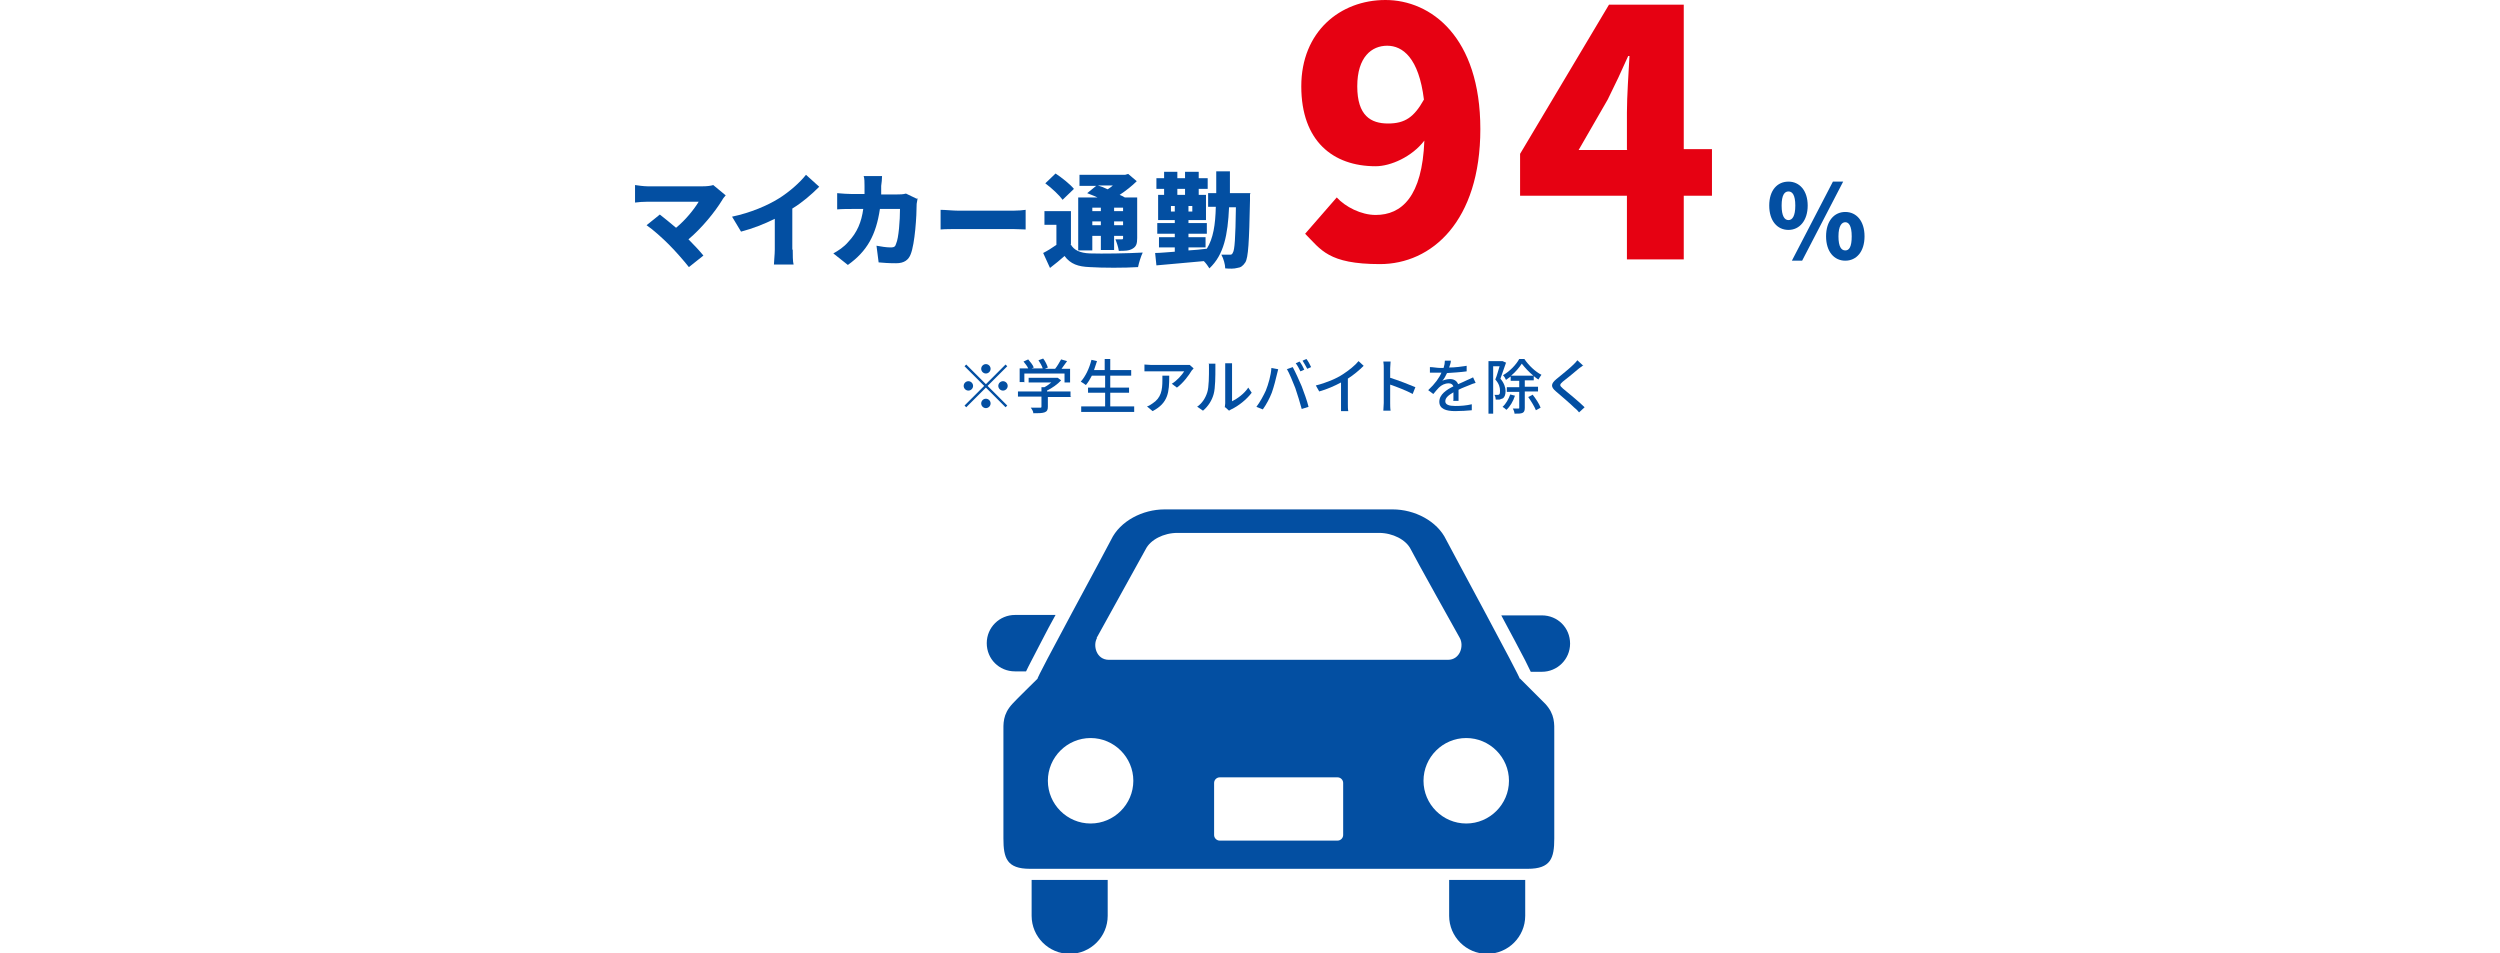<?xml version="1.0" encoding="UTF-8"?>
<svg id="_レイヤー_2" xmlns="http://www.w3.org/2000/svg" version="1.1" viewBox="0 0 585 223.1">
  <!-- Generator: Adobe Illustrator 29.1.0, SVG Export Plug-In . SVG Version: 2.1.0 Build 142)  -->
  <defs>
    <style>
      .st0 {
        fill: #034fa2;
      }

      .st1 {
        fill: #e60112;
      }
    </style>
  </defs>
  <g id="text">
    <path class="st0" d="M169.9,45.6c-.4.5-.7.8-.9,1.2-1.7,2.8-4.8,6.6-7.9,9.2,1.3,1.3,2.6,2.7,3.5,3.8l-3.4,2.7c-1.1-1.4-3.1-3.7-4.7-5.3-1.4-1.4-3.7-3.5-5.2-4.5l3.1-2.5c1,.8,2.4,1.9,3.8,3.1,2.3-1.9,4.2-4.3,5.3-6.1h-11.9c-1,0-2.4.1-3,.2v-4.1c.6.1,2.1.3,3,.3h12.7c1.1,0,2-.1,2.6-.3,0,0,2.9,2.4,2.9,2.4Z"/>
    <path class="st0" d="M185.5,58.4c0,1.2,0,2.8.2,3.5h-4.6c0-.7.2-2.3.2-3.5v-7.2c-2.4,1.2-5.2,2.3-7.9,3l-2.1-3.5c4.3-.9,8.3-2.6,11-4.3,2.4-1.5,4.9-3.7,6.3-5.5l3.1,2.8c-1.9,1.9-4,3.7-6.3,5.1v9.6h0Z"/>
    <path class="st0" d="M214.7,46.4c0,.4-.2,1.1-.2,1.3,0,2.8-.4,9.3-1.4,11.8-.5,1.3-1.5,2.1-3.4,2.1s-2.9-.1-4.1-.2l-.5-3.9c1.1.2,2.3.4,3.3.4s1.1-.3,1.3-.9c.6-1.3.9-5.5.9-8.1h-4.7c-.9,6.1-3,9.9-7.5,13.1l-3.4-2.7c1.1-.6,2.5-1.5,3.5-2.7,2.1-2.2,3.1-4.7,3.5-7.7h-2.7c-.7,0-2.3,0-3.4.1v-3.8c1.1.1,2.5.2,3.4.2h3c0-.6,0-1.2,0-1.9s0-1.8-.2-2.3h4.3c0,.6-.1,1.7-.2,2.3,0,.7,0,1.3,0,2h3.8c.6,0,1.3,0,2-.2l2.5,1.2h0Z"/>
    <path class="st0" d="M220.1,49.1c1,0,3,.2,4.2.2h12.8c1.1,0,2.3-.1,2.9-.2v4.6c-.6,0-2-.1-2.9-.1h-12.8c-1.4,0-3.2,0-4.2.1,0,0,0-4.6,0-4.6Z"/>
    <path class="st0" d="M250.5,57.1c.8,1.5,2.3,2.1,4.5,2.2,3,.1,8.8,0,12.4-.2-.4.8-.9,2.4-1.1,3.4-3.1.2-8.3.2-11.3,0-2.7-.1-4.5-.7-5.9-2.6-1,.9-2.1,1.8-3.4,2.8l-1.6-3.5c1-.5,2.1-1.2,3.1-1.9v-4.7h-2.8v-3.2h6.2v7.7h0ZM248.7,46.8c-.8-1.1-2.6-2.8-4.1-3.9l2.4-2.3c1.5,1,3.4,2.5,4.3,3.6l-2.6,2.5h0ZM255.6,58.6h-3.3v-12.4h4.5c-.8-.4-1.7-.7-2.4-1l2.1-1.7h-3.9v-2.6h10.7l.7-.2,2,1.7c-1.1,1.1-2.5,2.2-4,3.2.5.2.9.4,1.2.6h2.9v9.5c0,1.3-.2,2-1.1,2.5-.8.5-1.9.5-3.2.5-.1-.8-.5-2-.8-2.7.6,0,1.3,0,1.5,0s.3,0,.3-.3v-.5h-2.1v3.3h-3.1v-3.3h-2v3.4h0ZM255.6,48.6v.8h2v-.8h-2ZM257.6,52.7v-.9h-2v.9h2ZM256.9,43.4c.7.2,1.5.5,2.3.9.4-.3.8-.5,1.2-.9,0,0-3.5,0-3.5,0ZM260.7,48.6v.8h2.1v-.8h-2.1ZM262.8,52.7v-.9h-2.1v.9h2.1Z"/>
    <path class="st0" d="M292.5,45.5s0,1.1,0,1.4c-.2,9.8-.4,13.4-1.1,14.5-.6.9-1.1,1.2-1.9,1.3-.7.2-1.7.2-2.8.1,0-.9-.4-2.3-.9-3.2.8,0,1.5,0,1.9,0s.6,0,.8-.5c.4-.6.6-3.3.7-10.6h-1.6c-.3,6.5-1.2,11.1-4.6,14.3-.3-.5-.8-1.2-1.3-1.7-4,.4-8.1.7-11.1,1l-.3-2.9c1.3,0,2.9-.2,4.6-.3v-1h-3.7v-2.4h3.7v-.8h-4.1v-2.5h4.1v-.7h-3.9v-5.9h11.2v5.9h-4.1v.7h4.3v2.5h-4.3v.8h4v2.4h-4v.7c1.4-.1,2.9-.2,4.3-.4,1.5-2.4,2-5.6,2.1-9.8h-1.8v-3.2h1.9v-5.1h3.2c0,1.8,0,3.5,0,5.1h4.8,0ZM272.4,44.2h-1.8v-2.5h1.8v-1.5h3.1v1.5h1.8v-1.5h3.2v1.5h2.1v2.5h-2.1v1.4h-3.2v-1.4h-1.8v1.4h-3.1s0-1.4,0-1.4ZM274.9,49.5v-1.3h-.9v1.3h.9ZM279,48.2h-.9v1.3h.9v-1.3Z"/>
    <path class="st0" d="M230.7,89.9l4.6-4.6.4.4-4.6,4.6,4.6,4.6-.4.4-4.6-4.6-4.6,4.6-.4-.4,4.6-4.6-4.6-4.6.4-.4,4.6,4.6ZM227.7,90.3c0,.6-.5,1.1-1.1,1.1s-1.1-.5-1.1-1.1.5-1.1,1.1-1.1,1.1.5,1.1,1.1ZM230.7,87.4c-.6,0-1.1-.5-1.1-1.1s.5-1.1,1.1-1.1,1.1.5,1.1,1.1-.5,1.1-1.1,1.1ZM230.7,93.3c.6,0,1.1.5,1.1,1.1s-.5,1.1-1.1,1.1-1.1-.5-1.1-1.1.5-1.1,1.1-1.1ZM233.6,90.3c0-.6.5-1.1,1.1-1.1s1.1.5,1.1,1.1-.5,1.1-1.1,1.1-1.1-.5-1.1-1.1Z"/>
    <path class="st0" d="M250.7,92.9h-5.5v2.3c0,.7-.2,1.1-.8,1.3-.6.2-1.4.2-2.6.2,0-.4-.3-.9-.6-1.3,1,0,2,0,2.2,0s.3,0,.3-.3v-2.3h-5.5v-1.2h5.5v-1h.7c.6-.3,1.1-.7,1.6-1.1h-5.3v-1.1h6.8c0,0,.8.6.8.6-.8.9-2.1,1.8-3.3,2.4v.2h5.5v1.2h0ZM239.8,89.4h-1.2v-3.2h2c-.2-.5-.7-1.1-1.1-1.6l1.1-.5c.5.6,1.1,1.3,1.3,1.9l-.5.2h2.6c-.2-.6-.6-1.3-1-1.9l1.1-.4c.5.6.9,1.5,1.1,2.1l-.7.3h2.4c.5-.6,1-1.5,1.4-2.2l1.4.4c-.4.6-.9,1.2-1.3,1.8h2v3.2h-1.3v-2.1h-9.4v2.1h0Z"/>
    <path class="st0" d="M265.4,95.1v1.3h-12.4v-1.3h5.6v-3.2h-4v-1.2h4v-2.8h-3.1c-.4.8-.9,1.6-1.4,2.2-.3-.2-.8-.6-1.2-.8,1.1-1.2,2-3.1,2.5-5.1l1.3.3c-.2.7-.5,1.4-.7,2.1h2.5v-2.6h1.3v2.6h4.9v1.3h-4.9v2.8h4.4v1.2h-4.4v3.2h5.6Z"/>
    <path class="st0" d="M279.3,86.2c-.1.2-.4.4-.5.6-.6,1-1.9,2.8-3.4,3.9l-1.2-.9c1.2-.7,2.4-2.1,2.9-2.9h-7.7c-.6,0-1,0-1.6,0v-1.6c.5,0,1.1.1,1.6.1h7.8c.3,0,.9,0,1.2,0l.9.8h0ZM273.6,88c0,3.7-.2,6.3-3.9,8.2l-1.3-1.1c.4-.1.9-.4,1.3-.7,2-1.3,2.3-3.1,2.3-5.4s0-.7,0-1.1h1.6,0Z"/>
    <path class="st0" d="M280.1,95.2c1.2-.8,2-2.1,2.4-3.4.4-1.2.4-4,.4-5.6s0-.8-.1-1.1h1.6c0,.1,0,.6,0,1.1,0,1.6,0,4.6-.4,6-.4,1.5-1.3,2.9-2.5,3.9l-1.3-.9h0ZM286.6,95.3c0-.2.1-.6.1-.9v-8.3c0-.6,0-1,0-1.1h1.6c0,0,0,.6,0,1.1v7.8c1.2-.6,2.8-1.7,3.8-3.2l.8,1.2c-1.2,1.6-3.1,3.1-4.8,3.9-.2.1-.4.2-.5.3l-.9-.8h0Z"/>
    <path class="st0" d="M297.5,86.1l1.6.3c-.1.3-.2.9-.3,1.2-.2.9-.7,2.9-1.2,4.3-.5,1.3-1.3,2.8-2.1,3.9l-1.5-.6c.9-1.2,1.7-2.7,2.2-3.8.6-1.5,1.2-3.6,1.3-5.2h0ZM301.1,86.4l1.4-.5c.6,1.1,1.5,3.1,2.1,4.5.5,1.3,1.3,3.5,1.6,4.8l-1.6.5c-.4-1.5-1-3.4-1.5-4.9-.6-1.5-1.4-3.5-2-4.5h0ZM305.2,86.5l-.9.4c-.3-.6-.7-1.4-1.1-1.9l.9-.4c.4.5.9,1.4,1.1,1.9ZM306.8,85.9l-.9.4c-.3-.6-.8-1.4-1.1-1.9l.9-.4c.4.5.9,1.4,1.1,1.9h0Z"/>
    <path class="st0" d="M315.4,94.5c0,.6,0,1.3.1,1.7h-1.7c0-.3,0-1.1,0-1.7v-5c-1.5.8-3.3,1.6-5.1,2.1l-.8-1.4c2.4-.6,4.8-1.6,6.3-2.6,1.4-.9,2.9-2.1,3.7-3.1l1.2,1.1c-1,1-2.3,2.1-3.7,3v5.9h0Z"/>
    <path class="st0" d="M330.6,92.2c-1.5-.8-3.8-1.7-5.3-2.2v4.3c0,.4,0,1.3.1,1.8h-1.7c0-.5.1-1.2.1-1.8v-8.1c0-.4,0-1.1-.1-1.6h1.7c0,.5-.1,1.1-.1,1.6v2.2c1.9.6,4.5,1.6,5.9,2.2l-.6,1.5h0Z"/>
    <path class="st0" d="M340.1,93.7c0-.5,0-1.3,0-1.9-1.2.7-1.9,1.3-1.9,2.1s.9,1.1,2.3,1.1,2.6-.1,3.9-.4v1.4c-1,.1-2.6.2-3.9.2-2.1,0-3.7-.5-3.7-2.2s1.7-2.8,3.3-3.6c-.2-.5-.6-.7-1.1-.7-.9,0-1.7.4-2.3,1-.4.4-.8.9-1.3,1.5l-1.2-.9c1.6-1.5,2.6-2.9,3.1-4.1h-.4c-.6,0-1.5,0-2.3,0v-1.3c.7,0,1.7.2,2.4.2h.8c.2-.6.3-1.2.3-1.7h1.4c0,.5-.2,1-.4,1.6,1.4,0,2.8-.2,4.1-.4v1.3c-1.4.2-3.1.3-4.6.4-.3.6-.6,1.3-1.1,1.8.4-.2,1.2-.4,1.8-.4.9,0,1.6.4,1.9,1.2.9-.4,1.6-.7,2.2-1,.5-.2.9-.4,1.3-.6l.6,1.3c-.4.1-1,.3-1.4.5-.7.3-1.6.6-2.6,1.1,0,.8,0,1.9,0,2.6h-1.3Z"/>
    <path class="st0" d="M352.4,84.9c-.4,1.2-.9,2.6-1.3,3.7.9,1.1,1.2,2.1,1.2,2.9s-.2,1.4-.6,1.7c-.2.1-.5.2-.8.3-.3,0-.6,0-.9,0,0-.3-.1-.8-.3-1.1.3,0,.5,0,.7,0,.2,0,.3,0,.4-.1.2-.1.2-.5.2-.9,0-.7-.2-1.6-1.1-2.6.4-.9.7-2.2,1-3.1h-1.5v11.1h-1.1v-12.3h3.3s.9.4.9.4h0ZM354.5,92.6c-.4,1.3-1.2,2.6-2,3.3-.2-.2-.7-.6-.9-.7.8-.7,1.4-1.8,1.8-2.9l1.1.3h0ZM356.8,91.7v3.7c0,.6-.1,1-.5,1.2-.4.2-1,.2-1.9.2,0-.3-.2-.9-.4-1.2.6,0,1.1,0,1.3,0s.2,0,.2-.2v-3.7h-2.9v-1.1h2.9v-1.5h-2v-1c-.4.3-.8.6-1.1.8-.1-.3-.4-.8-.7-1.1,1.6-.9,3.1-2.5,3.8-3.8h1.2c1,1.5,2.6,3,4,3.7-.2.3-.5.7-.7,1.1-.4-.2-.7-.5-1.1-.8v1h-2.1v1.5h3.1v1.1h-3.1ZM358.8,87.9c-1-.8-2-1.9-2.7-2.8-.6.9-1.5,2-2.5,2.8h5.2ZM358.6,92.3c.7.9,1.6,2.2,1.9,3.1l-1.1.6c-.3-.8-1.1-2.1-1.8-3.1,0,0,1-.5,1-.5Z"/>
    <path class="st0" d="M370.6,85.4c-.4.3-.8.6-1.1.8-.9.8-2.8,2.3-3.8,3.1-.8.7-.8.9,0,1.6,1.2,1,3.8,3.1,5.1,4.4l-1.3,1.2c-.3-.4-.7-.8-1.1-1.1-.8-.8-3-2.7-4.3-3.8-1.3-1.1-1.2-1.8.1-2.9,1.1-.9,3.1-2.5,4-3.4.3-.3.7-.7.9-1l1.3,1.2h0Z"/>
    <path class="st0" d="M414,48.1c0-3.6,1.9-5.6,4.5-5.6s4.5,2.1,4.5,5.6-1.9,5.7-4.5,5.7-4.5-2.1-4.5-5.7ZM420.1,48.1c0-2.5-.7-3.3-1.6-3.3s-1.6.8-1.6,3.3.7,3.4,1.6,3.4,1.6-.9,1.6-3.4ZM428.8,42.5h2.5l-9.6,18.5h-2.4s9.6-18.5,9.6-18.5ZM427.3,55.3c0-3.6,1.9-5.7,4.5-5.7s4.5,2.1,4.5,5.7-1.9,5.7-4.5,5.7-4.5-2.1-4.5-5.7ZM433.3,55.3c0-2.5-.7-3.3-1.5-3.3s-1.6.8-1.6,3.3.7,3.3,1.6,3.3,1.5-.8,1.5-3.3Z"/>
    <path class="st1" d="M312.8,46.2c2,2.2,5.7,4.1,9.1,4.1,6.1,0,10.9-4.3,11.4-17.4-2.9,3.8-7.9,6-11.4,6-10,0-17.4-5.9-17.4-18.7S313.6,0,324.2,0s22.2,8.6,22.2,30.2-11.4,31.6-23.5,31.6-13.8-3.4-17.5-7.1c0,0,7.4-8.5,7.4-8.5ZM333.2,23.3c-1.2-9.8-5-12.6-8.6-12.6s-7,2.6-7,9.5,3.2,8.7,7.2,8.7,6.1-1.5,8.4-5.6h0Z"/>
    <path class="st1" d="M400.6,45.8h-6.6v14.9h-13.3v-14.9h-25v-9.8L376.5,1.1h17.5v33.8h6.6v10.8ZM380.7,35v-8.7c0-3.8.4-9.4.6-13.2h-.3c-1.5,3.4-3.1,6.8-4.8,10.2l-6.8,11.8h11.4Z"/>
    <path class="st0" d="M240.1,157.1c.6-1.3,1.8-3.5,3.8-7.4.9-1.8,2-3.8,3.1-5.8h-9.5c-3.6,0-6.6,2.9-6.6,6.6s2.9,6.6,6.6,6.6h2.6Z"/>
    <path class="st0" d="M360.8,144h-9.5c1.1,2,2.1,4,3.1,5.8,2.1,3.9,3.2,6.1,3.8,7.4h2.6c3.6,0,6.6-2.9,6.6-6.6s-2.9-6.6-6.6-6.6h0Z"/>
    <path class="st0" d="M241.4,214.3c0,4.9,4,8.9,8.9,8.9s8.9-4,8.9-8.9v-8.4h-17.8s0,8.4,0,8.4Z"/>
    <path class="st0" d="M339.1,214.3c0,4.9,4,8.9,8.9,8.9s8.9-4,8.9-8.9v-8.4h-17.8v8.4Z"/>
    <path class="st0" d="M355.6,158.8c.4.1-16.4-30.9-17.2-32.5-2.1-4.4-7.4-7.1-12.5-7.1h-53.4c-5.1,0-10.4,2.7-12.5,7.1-.8,1.7-17.7,32.7-17.2,32.5,0,0-5.5,5.4-5.9,5.9-2.3,2.5-2.1,4.6-2.1,6.8v24.7c0,4.6.8,7.1,6.2,7.1h116.5c5.4,0,6.2-2.5,6.2-7.1v-24.7c0-2.1.2-4.3-2.1-6.8-.4-.4-5.9-5.9-5.9-5.9h0ZM256.6,149.3s10.8-19.5,11.5-20.8c1.1-2.2,4.2-3.8,7.4-3.8h47.2c3.2,0,6.3,1.6,7.4,3.8.6,1.3,11.5,20.8,11.5,20.8,1,1.8.1,5.1-2.8,5.1h-79.3c-3,0-3.8-3.4-2.8-5.1h0ZM255.2,192.7c-5.5,0-10-4.5-10-10s4.5-10,10-10,10,4.5,10,10-4.5,10-10,10ZM314.3,195.4c0,.7-.6,1.3-1.3,1.3h-27.6c-.7,0-1.3-.6-1.3-1.3v-12.2c0-.7.6-1.3,1.3-1.3h27.6c.7,0,1.3.6,1.3,1.3v12.2h0ZM343.1,192.7c-5.5,0-10-4.5-10-10s4.5-10,10-10,10,4.5,10,10-4.5,10-10,10Z"/>
  </g>
</svg>
